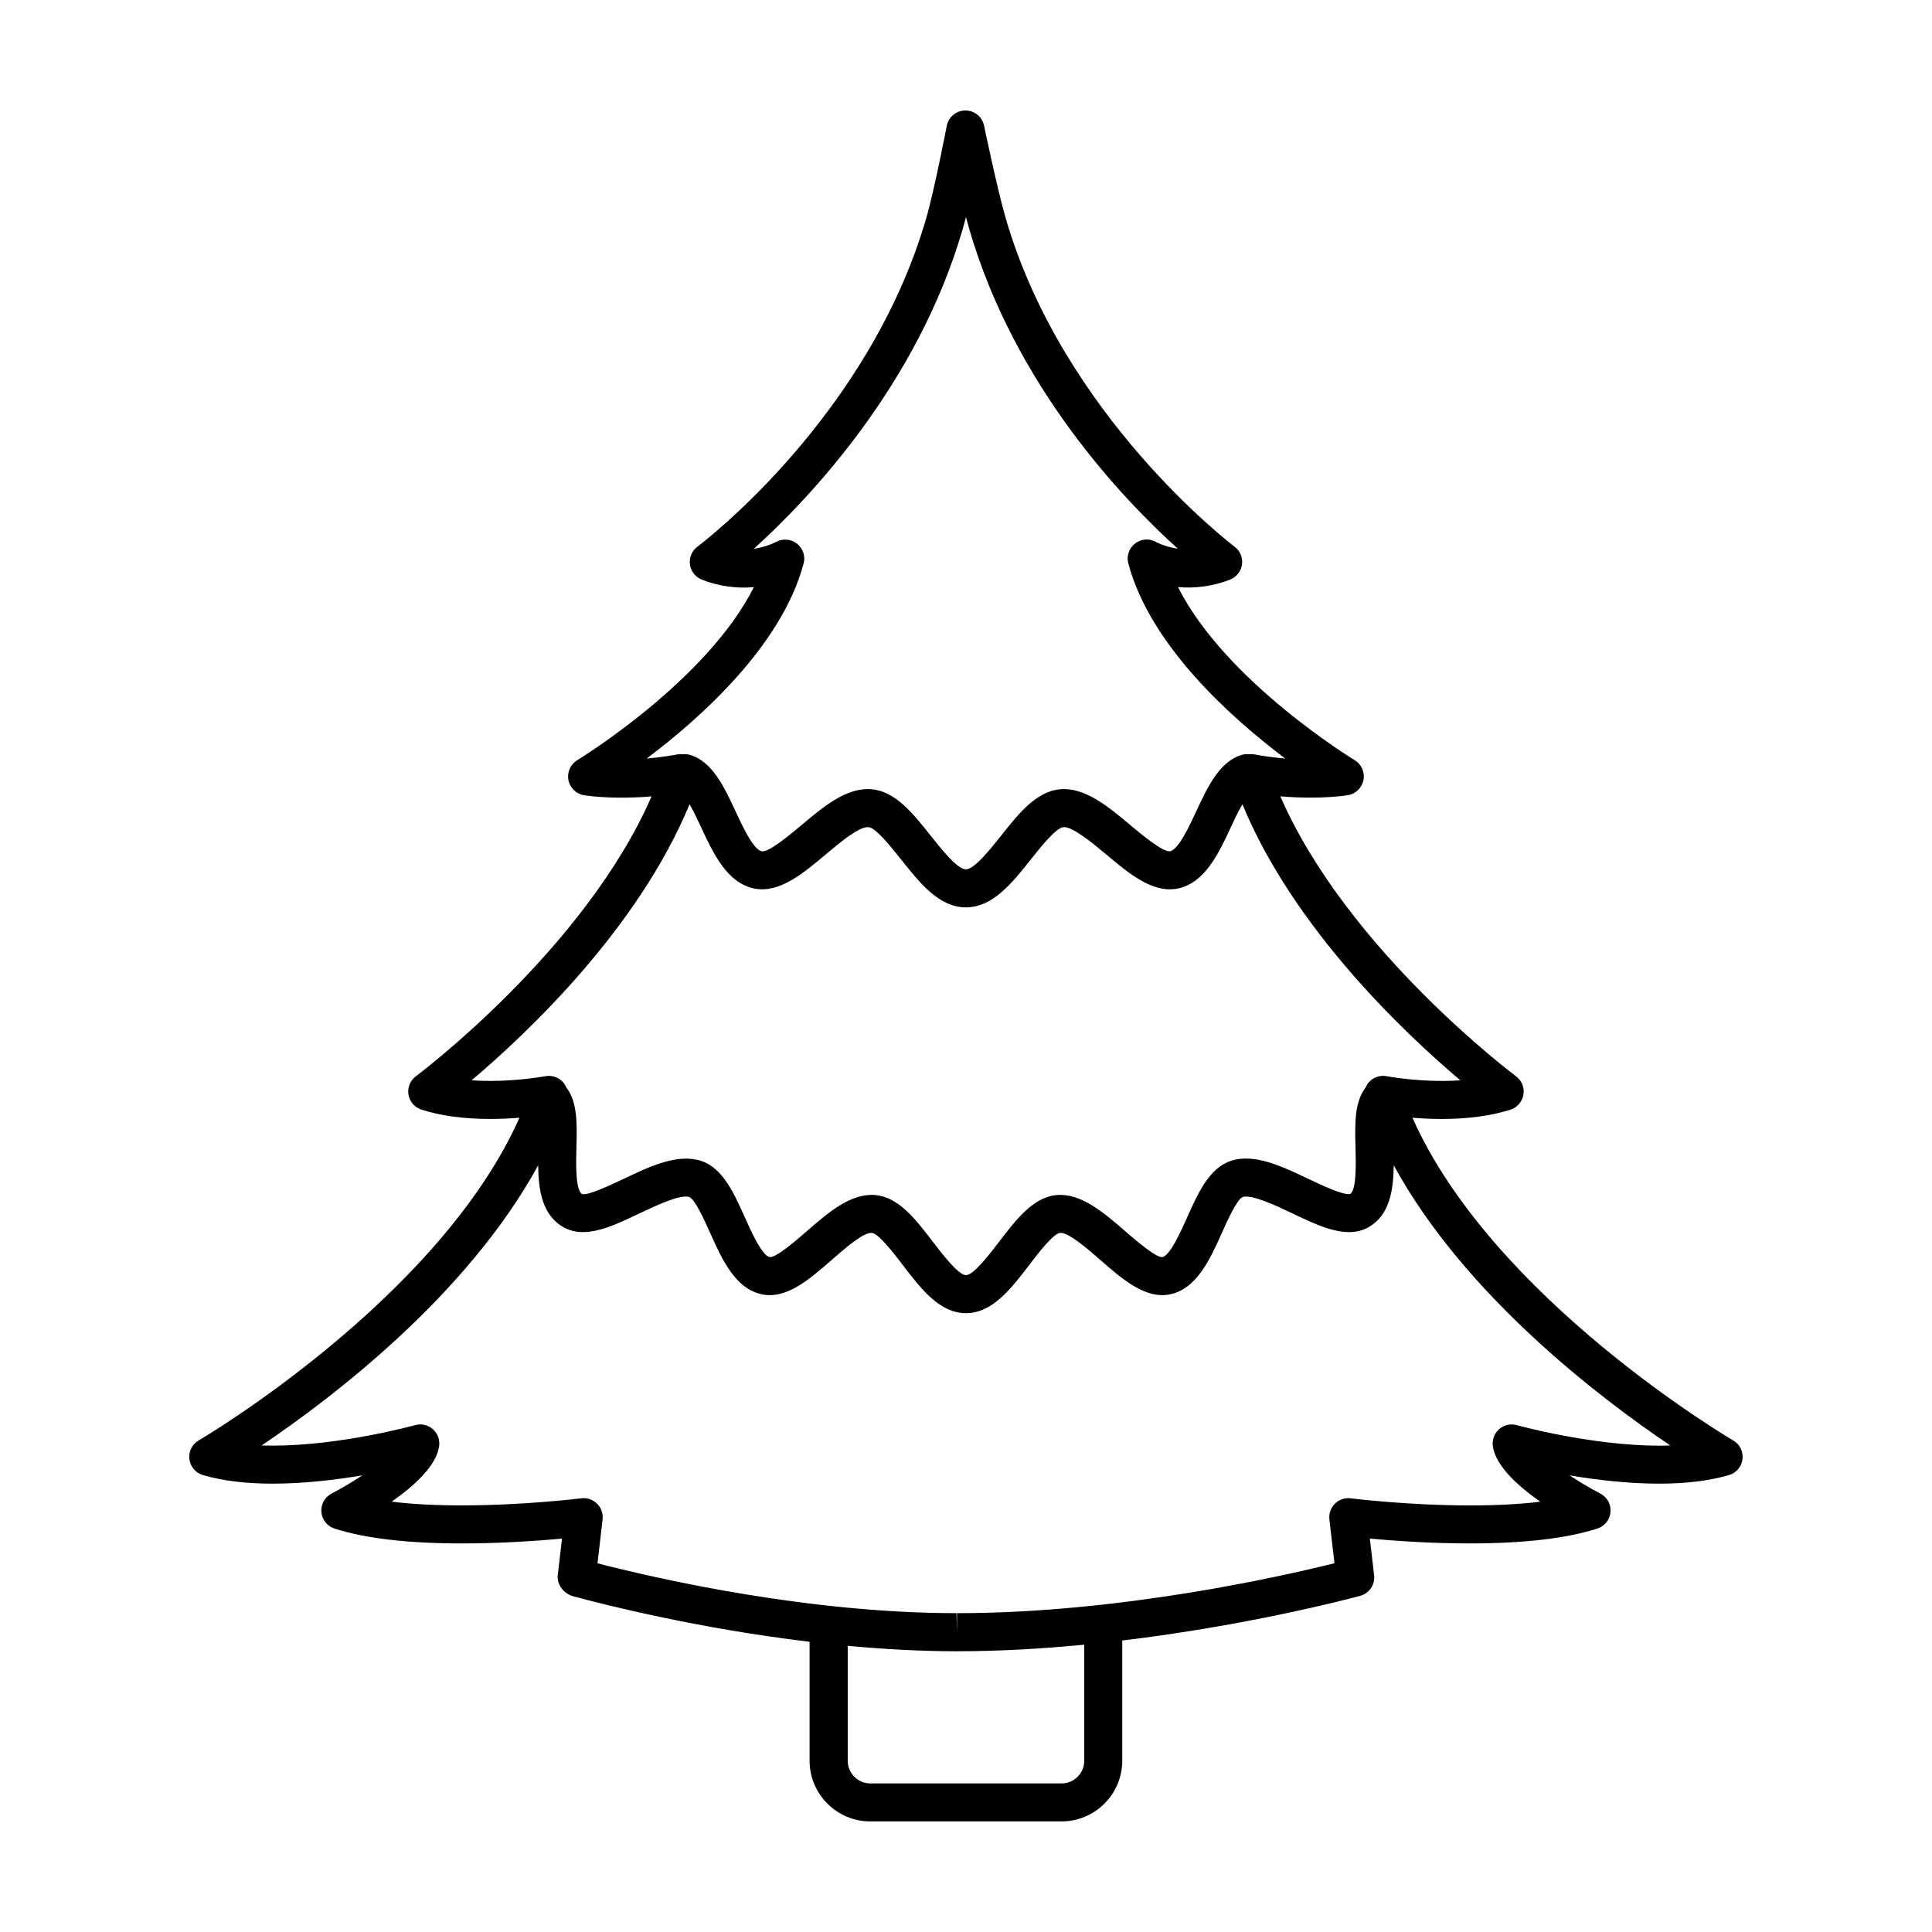 <?xml version="1.0" encoding="UTF-8"?>
<!-- The Best Svg Icon site in the world: iconSvg.co, Visit us! https://iconsvg.co -->
<svg fill="#000000" width="800px" height="800px" version="1.1" viewBox="144 144 512 512" xmlns="http://www.w3.org/2000/svg">
 <path d="m603.32 525.73c-0.672-0.387-63.617-37.402-85.008-85.516 2.312 0.191 4.957 0.324 7.769 0.324 6.984 0 13.109-0.836 18.219-2.473 1.797-0.578 3.125-2.117 3.43-3.981 0.309-1.867-0.453-3.75-1.977-4.871-0.473-0.348-44.734-33.473-62.453-74.18 5.269 0.48 12.309 0.527 17.824-0.289 2.102-0.312 3.785-1.914 4.203-3.996 0.418-2.086-0.52-4.207-2.336-5.309-0.383-0.227-34.242-20.859-46.809-45.863 4.352 0.422 9.391-0.203 13.844-1.996 1.688-0.68 2.883-2.215 3.117-4.027 0.238-1.809-0.523-3.602-1.984-4.691-0.453-0.344-45.434-34.43-60.688-87.203-2.188-7.57-5.656-24.207-5.691-24.375-0.484-2.332-2.543-4.004-4.934-4.004h-0.039c-2.402 0.02-4.457 1.734-4.914 4.098-0.031 0.172-3.254 16.977-5.477 24.605-15.262 52.316-58.766 85.512-60.602 86.902-1.457 1.094-2.211 2.887-1.977 4.691 0.238 1.805 1.426 3.34 3.113 4.019 4.453 1.789 9.473 2.418 13.84 1.996-12.559 24.965-46.426 45.629-46.809 45.863-1.82 1.102-2.754 3.223-2.336 5.309 0.418 2.086 2.102 3.684 4.203 3.996 5.516 0.812 12.555 0.762 17.824 0.289-17.699 40.641-61.977 73.812-62.449 74.164-1.523 1.125-2.281 3.004-1.977 4.867 0.309 1.863 1.629 3.402 3.43 3.981 5.109 1.641 11.238 2.473 18.219 2.473 2.816 0 5.457-0.137 7.769-0.324-21.383 48.062-84.336 85.129-85.012 85.516-1.738 1.012-2.711 2.961-2.469 4.961 0.242 1.996 1.652 3.664 3.582 4.227 5.144 1.508 11.367 2.273 18.496 2.273 8.297 0 16.738-1.02 23.746-2.195-2.539 1.676-5.344 3.356-8.168 4.84-1.793 0.945-2.848 2.875-2.672 4.898 0.176 2.019 1.547 3.742 3.481 4.363 8.121 2.613 19.496 3.934 33.789 3.934 10.574 0 20.395-0.715 26.496-1.281l-1.125 9.734c-0.289 2.481 1.668 4.898 4.074 5.547 8.844 2.394 33.453 8.574 62.664 12.066v31.512c0 8.871 7.219 16.09 16.098 16.09h50.664c8.879 0 16.098-7.219 16.098-16.09v-31.848c32.867-3.953 59.102-10.77 63.043-11.836 2.414-0.645 3.988-2.961 3.699-5.445l-1.125-9.734c6.102 0.562 15.922 1.285 26.496 1.281 14.297 0 25.668-1.324 33.797-3.934 1.934-0.621 3.305-2.336 3.481-4.363 0.176-2.019-0.875-3.953-2.676-4.898-2.828-1.48-5.637-3.16-8.176-4.836 7.008 1.18 15.445 2.195 23.754 2.195 7.133 0 13.352-0.766 18.496-2.273 1.934-0.562 3.344-2.231 3.582-4.231 0.25-1.984-0.715-3.941-2.461-4.953zm-287.94-180.71c14.293-10.746 35.789-29.953 41.59-51.699 0.523-1.961-0.195-4.019-1.789-5.266-1.598-1.238-3.809-1.395-5.566-0.418-0.031 0.016-2.336 1.281-5.828 1.789 14.645-13.266 43.266-43.312 55.312-84.629 0.289-0.977 0.586-2.086 0.887-3.281 0.277 1.066 0.551 2.062 0.805 2.949 12.055 41.707 40.652 71.695 55.348 84.953-3.457-0.516-5.727-1.758-5.727-1.758-1.77-1.023-3.965-0.883-5.594 0.359-1.617 1.238-2.328 3.332-1.805 5.305 5.801 21.746 27.297 40.949 41.59 51.699-4.711-0.406-8.02-1.074-8.07-1.082-0.504-0.105-1.008-0.105-1.508-0.055-0.672-0.074-1.367-0.023-2.047 0.191-5.871 1.844-8.953 8.473-11.941 14.895-1.891 4.066-4.75 10.207-6.984 10.625-1.879 0.238-7.406-4.336-10.395-6.848-5.953-5.004-12.172-10.176-18.727-9.586-6.309 0.543-11.043 6.516-15.625 12.289-2.828 3.562-7.094 8.941-9.34 8.941s-6.508-5.379-9.336-8.941c-4.578-5.773-9.309-11.742-15.613-12.289-6.648-0.59-12.777 4.59-18.727 9.594-2.992 2.516-8.605 7.18-10.395 6.848-2.227-0.414-5.09-6.555-6.977-10.621-2.988-6.414-6.07-13.047-11.934-14.895-0.68-0.211-1.371-0.266-2.035-0.203-0.5-0.051-1.008-0.051-1.516 0.055-0.027 0-3.344 0.672-8.055 1.078zm-41.473 85.438c-1.715 0-3.356-0.055-4.922-0.168 14.746-12.469 44.129-40.18 57.758-73.164 1.137 1.996 2.277 4.422 3.055 6.098 3.254 6.992 6.938 14.918 14.273 16.281 6.504 1.184 12.723-4 18.723-9.039 3.758-3.16 8.879-7.481 11.367-7.266 1.98 0.172 6.109 5.391 8.586 8.508 4.973 6.273 10.117 12.758 17.234 12.758s12.27-6.488 17.242-12.758c2.473-3.117 6.613-8.34 8.594-8.508 2.352-0.207 7.609 4.109 11.371 7.266 6 5.039 12.203 10.238 18.723 9.039 7.34-1.367 11.023-9.289 14.277-16.281 0.777-1.676 1.914-4.102 3.055-6.098 13.629 32.988 43.012 60.699 57.762 73.168-1.566 0.109-3.211 0.168-4.922 0.168-7.957 0-14.547-1.246-14.609-1.254-1.758-0.348-3.57 0.289-4.75 1.641-0.344 0.395-0.594 0.836-0.797 1.301-3.004 3.883-2.875 9.75-2.707 15.961 0.109 3.969 0.316 11.355-1.43 12.312-1.668 0.43-7.516-2.324-11-3.981-7.059-3.359-14.359-6.848-20.57-4.805-5.734 1.863-8.711 8.508-11.594 14.938-1.703 3.805-4.559 10.176-6.59 10.57-1.605 0.215-6.957-4.344-9.766-6.793-5.777-5.031-11.773-10.191-18.262-9.652-6.195 0.559-10.781 6.555-15.215 12.359-2.539 3.32-6.785 8.871-8.801 8.871s-6.418-5.773-8.793-8.871c-4.434-5.805-9.012-11.801-15.215-12.359-6.488-0.555-12.484 4.621-18.258 9.652-2.805 2.449-8.133 7.031-9.758 6.797-2.031-0.395-4.887-6.762-6.59-10.566-2.883-6.422-5.859-13.074-11.586-14.938-6.238-2.019-13.531 1.445-20.59 4.801-3.481 1.652-9.332 4.398-10.902 4.016-1.859-0.996-1.652-8.395-1.543-12.363 0.176-6.207 0.301-12.07-2.699-15.957-0.203-0.465-0.453-0.906-0.797-1.293-1.184-1.352-3.004-1.98-4.758-1.637-0.059 0-6.586 1.246-14.598 1.246zm157.43 180.16c0 3.316-2.695 6.012-6.012 6.012h-50.66c-3.316 0-6.012-2.695-6.012-6.012v-30.457c9.395 0.875 19.105 1.43 28.816 1.438h0.141c11.438 0 22.828-0.691 33.727-1.742zm152.38-83.5c-18.027 0-37.559-5.379-37.754-5.438-1.637-0.453-3.375-0.059-4.656 1.047-1.273 1.109-1.914 2.781-1.699 4.457 0.672 5.18 6.519 10.535 12.586 14.785-5.359 0.656-11.594 0.984-18.656 0.984-16.438 0-31.449-1.859-31.598-1.879-1.531-0.203-3.074 0.328-4.176 1.422-1.098 1.09-1.637 2.621-1.461 4.16l1.34 11.621c-13.977 3.481-56.957 13.23-100.03 13.23v5.039l-0.137-5.039c-39.223-0.02-78.73-8.996-95.129-13.211l1.34-11.648c0.18-1.543-0.359-3.074-1.461-4.16-1.102-1.094-2.644-1.617-4.176-1.422-0.152 0.02-15.16 1.879-31.598 1.879-7.059 0-13.297-0.328-18.656-0.984 6.07-4.246 11.914-9.602 12.586-14.785 0.215-1.676-0.418-3.352-1.699-4.457-1.273-1.098-3.019-1.492-4.656-1.047-0.195 0.055-19.73 5.438-37.754 5.438-1.004 0-1.98-0.016-2.938-0.051 18.551-12.496 54.477-39.77 73.285-74.242 0.066 6.586 1.074 13.371 6.891 16.504 5.656 3.055 12.629-0.266 20.02-3.785 4.277-2.023 10.746-5.094 13.133-4.316 1.531 0.586 4.121 6.367 5.512 9.477 3.144 7.012 6.707 14.957 13.887 16.344 6.449 1.23 12.465-4.016 18.293-9.094 3.387-2.953 8.465-7.481 10.727-7.211 1.785 0.16 5.894 5.543 8.105 8.438 4.816 6.309 9.801 12.832 16.801 12.832 7.004 0 11.992-6.523 16.812-12.832 2.207-2.891 6.324-8.277 8.113-8.438 2.141-0.277 7.344 4.254 10.73 7.211 5.828 5.078 11.859 10.34 18.293 9.09 7.184-1.379 10.746-9.332 13.887-16.344 1.391-3.109 3.984-8.891 5.512-9.477 2.41-0.75 8.848 2.293 13.113 4.324 7.394 3.523 14.363 6.84 20.016 3.793 5.82-3.141 6.82-9.93 6.887-16.52 18.812 34.477 54.738 61.758 73.289 74.25-0.945 0.039-1.926 0.055-2.926 0.055z"/>
</svg>